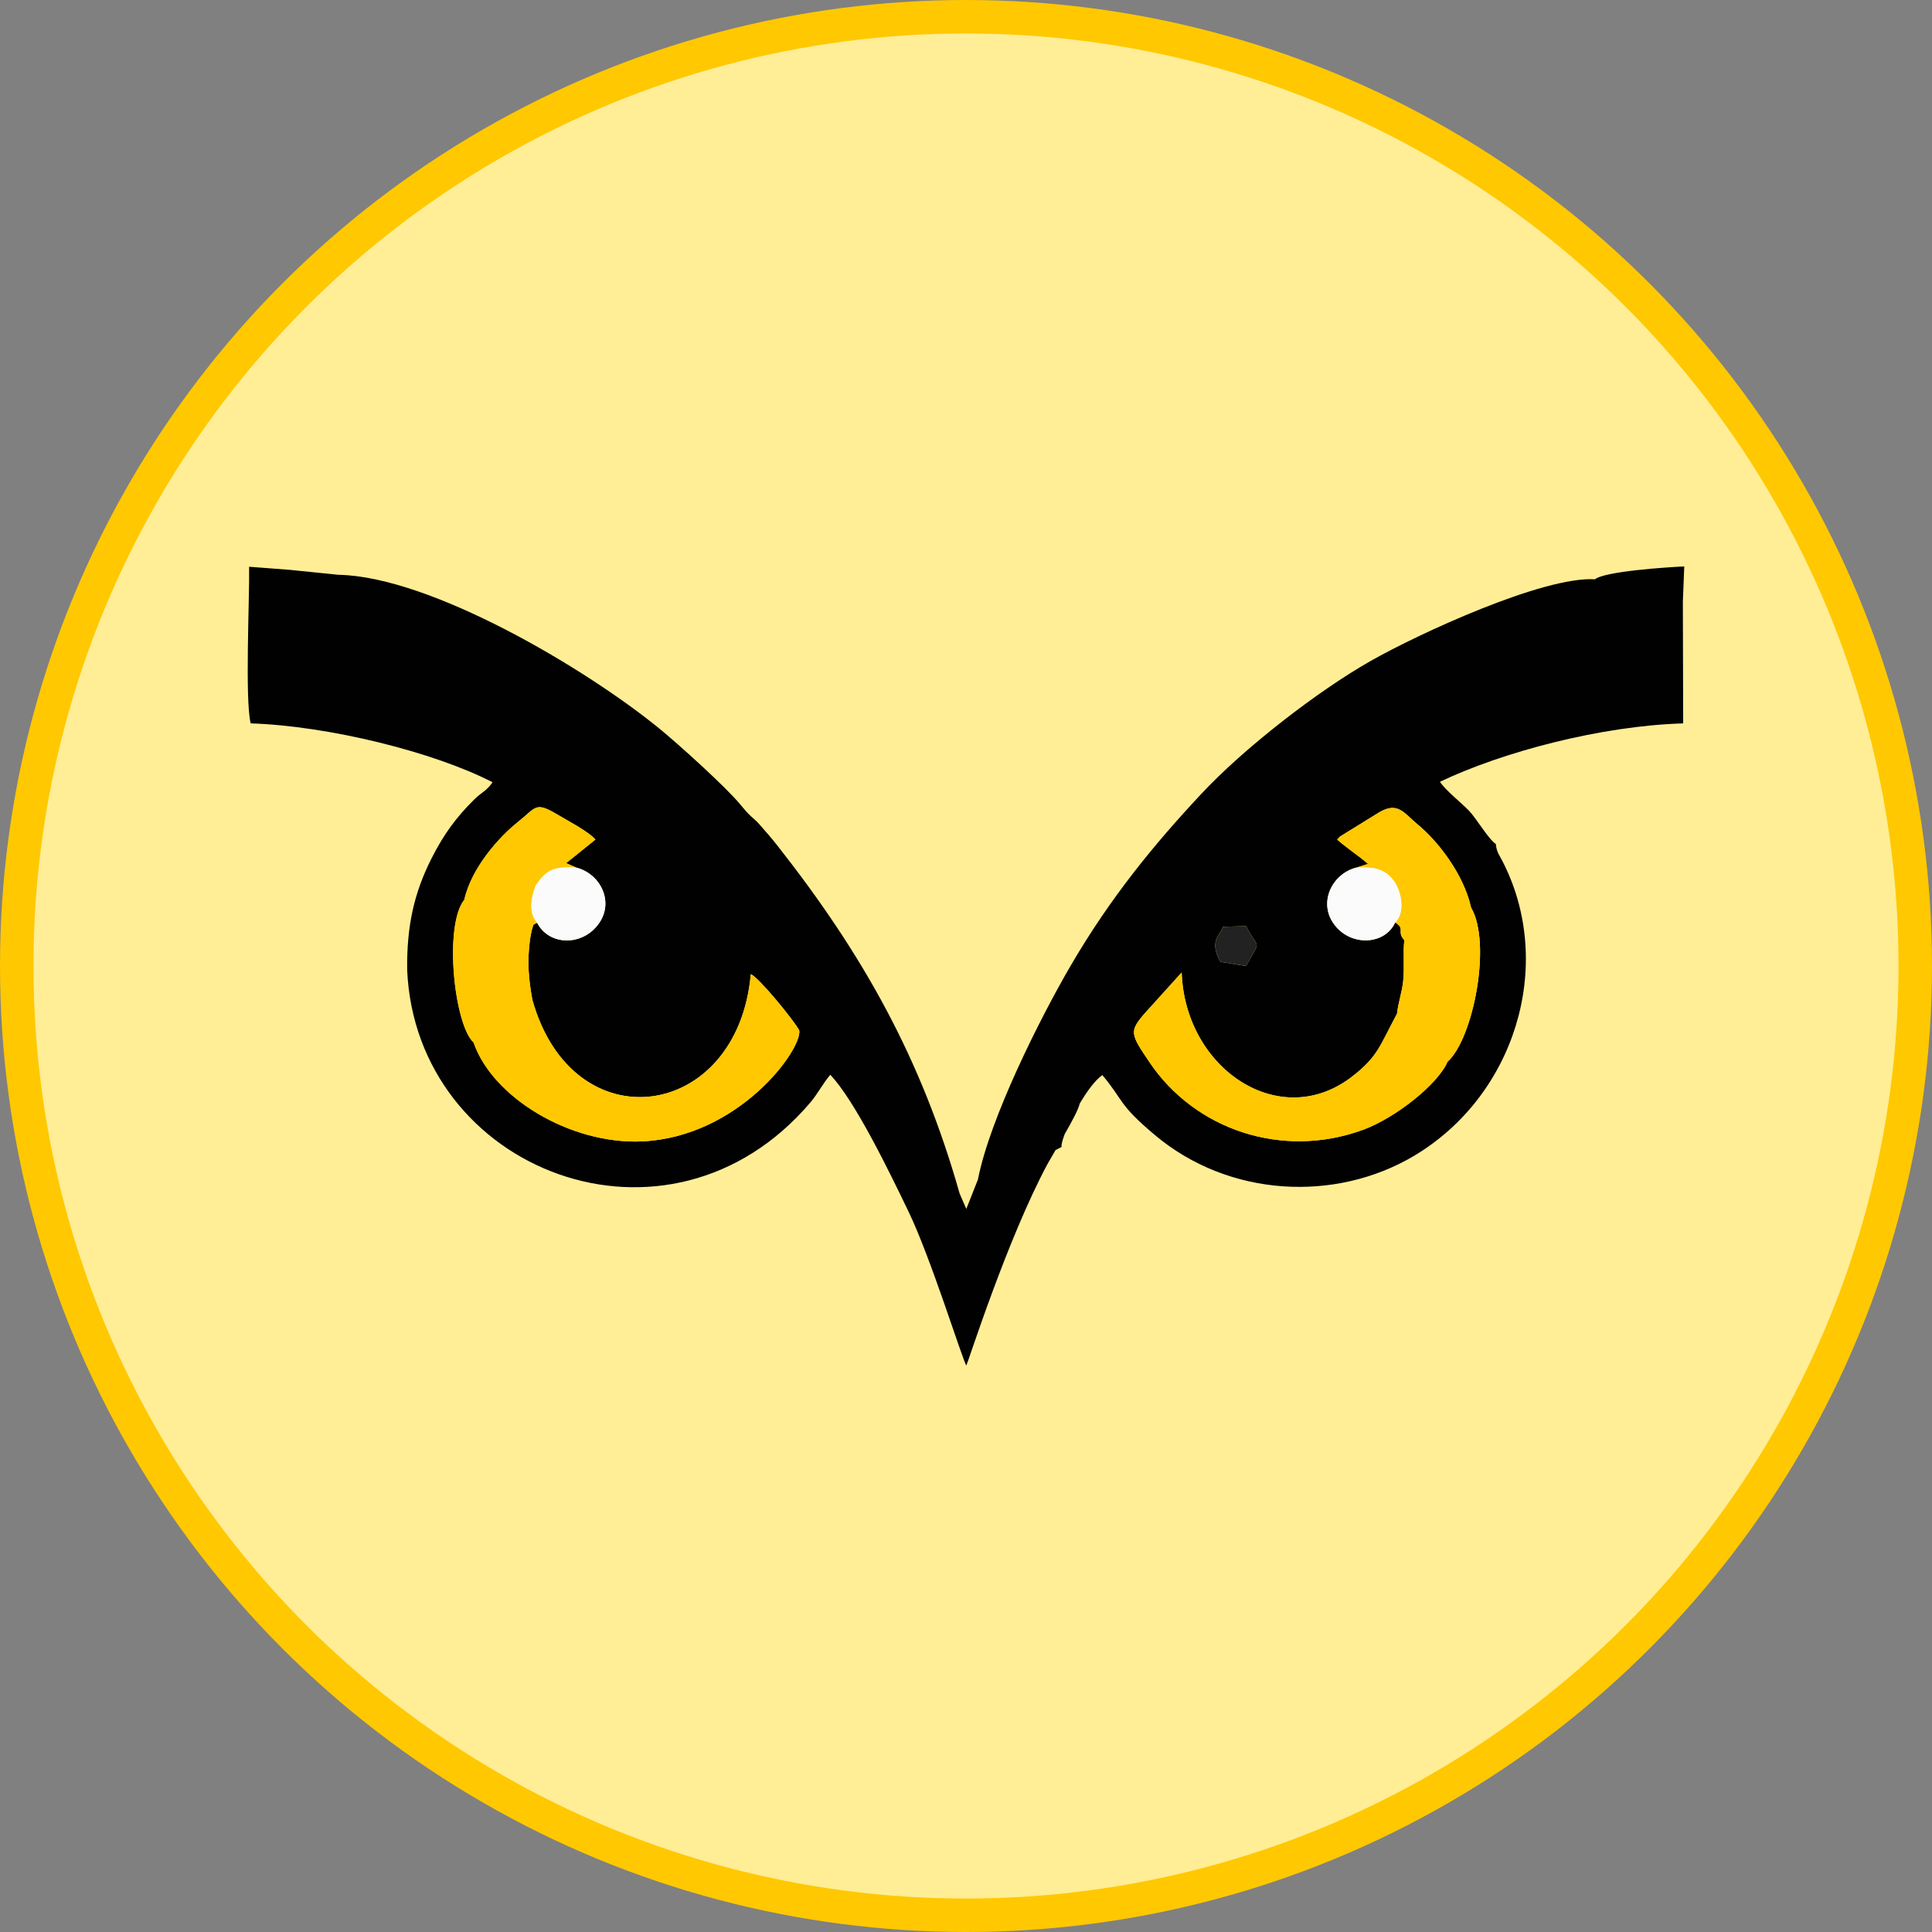 <?xml version="1.0" encoding="UTF-8"?> <!-- Creator: CorelDRAW 2018 (64 Bit Versão de avaliação) --> <svg xmlns="http://www.w3.org/2000/svg" xmlns:xlink="http://www.w3.org/1999/xlink" xml:space="preserve" width="174px" height="174px" style="shape-rendering:geometricPrecision; text-rendering:geometricPrecision; image-rendering:optimizeQuality; fill-rule:evenodd; clip-rule:evenodd" viewBox="0 0 124.7 124.7"><rect x="0" y="0" width="124.7" height="124.7" fill="#808080" stroke="none"/> <defs> <style type="text/css"> <![CDATA[ .str0 {stroke:#FFC800;stroke-width:2.16;stroke-miterlimit:22.926} .fil1 {fill:#010101} .fil4 {fill:#222222} .fil3 {fill:#FBFBFB} .fil2 {fill:#FFC800} .fil0 {fill:#FFEE96} ]]> </style> </defs> <g id="Camada_x0020_1">  <circle class="fil0 str0" cx="62.35" cy="62.35" r="61.27"></circle> <g id="_1177424560"> <path class="fil1" d="M37.2 56c1.56,0.4 2.47,2.22 1.43,3.64 -1.08,1.47 -3.22,1.38 -3.96,-0.08 -0.34,0.17 -0.2,0.06 -0.35,0.49 -0.01,0.03 -0.11,0.55 -0.11,0.58 -0.19,1.42 -0.1,2.52 0.15,3.9 2.61,9.33 13.25,7.84 14.1,-1.65 0.48,0.17 2.76,2.94 3.13,3.63 0.17,1.26 -3.91,6.87 -10.14,7.16 -4.66,0.21 -9.68,-2.86 -10.88,-6.38 -1.26,-1.15 -1.93,-7.57 -0.6,-9.22 0.46,-2.07 2.26,-4.06 3.44,-5 1.22,-0.97 1.12,-1.35 2.56,-0.5 0.63,0.38 2.01,1.09 2.46,1.62l-1.89 1.52 0.66 0.29zm71.42 -17.17l0.09 -2.27c-1.14,0.05 -5.16,0.32 -5.76,0.83 -3.32,-0.21 -11.38,3.51 -14.48,5.27 -3.39,1.92 -8.2,5.64 -10.96,8.61 -2.98,3.19 -5.84,6.65 -8.44,11.12 -1.92,3.3 -5.17,9.75 -5.95,13.74l-0.75 1.9 -0.43 -0.99c-2.47,-8.72 -6.23,-15.43 -11.77,-22.47 -0.35,-0.45 -0.81,-0.97 -1.16,-1.37 -0.28,-0.32 -0.41,-0.37 -0.69,-0.66 -0.22,-0.22 -0.33,-0.38 -0.55,-0.63 -0.92,-1.11 -3.92,-3.83 -5.23,-4.9 -4.8,-3.91 -14.76,-9.8 -20.69,-9.91l-3.15 -0.32 -2.62 -0.2c0.03,2.1 -0.28,8.56 0.1,10.11 5.02,0.16 11.84,1.85 15.61,3.8 -0.39,0.58 -0.74,0.66 -1.19,1.12 -1.14,1.13 -1.96,2.23 -2.76,3.82 -1.12,2.23 -1.59,4.34 -1.56,7.16 0.55,12.99 16.87,19.36 26.04,8.55 0.42,-0.49 0.81,-1.23 1.27,-1.77 1.6,1.68 3.84,6.32 5.04,8.81 1.43,2.95 3.46,9.49 3.74,9.96 0.11,-0.19 2.63,-8.14 5.24,-13.01 0.11,-0.2 0.3,-0.52 0.52,-0.9l0.39 -0.2c-0.03,-0.12 0.05,-0.43 0.2,-0.83 0.46,-0.8 0.89,-1.6 0.97,-1.97 0.46,-0.78 0.99,-1.51 1.46,-1.84 1.41,1.68 1,1.86 3.38,3.86 4.78,4.03 11.65,4.36 16.71,1.37 6.55,-3.88 9.09,-12.28 5.83,-18.85 -0.29,-0.6 -0.47,-0.73 -0.52,-1.29 -0.49,-0.33 -1.27,-1.68 -1.75,-2.17 -0.54,-0.55 -1.49,-1.29 -1.86,-1.85 4.07,-1.94 10.4,-3.61 15.7,-3.77l-0.02 -7.86zm-29.85 23.25c-0.75,-1.36 -0.02,-1.71 0.17,-2.26l1.49 -0.04c0.79,1.61 1.03,0.71 -0.01,2.57l-1.65 -0.27zm16.18 -3.5c1.35,2.29 0.14,8.47 -1.52,9.95 -0.63,1.47 -3.37,3.62 -5.42,4.38 -5.22,1.93 -10.89,0.02 -13.83,-4.37 -1.23,-1.82 -1.3,-1.97 -0.28,-3.15l2.37 -2.62c0.22,6.23 6.35,10.33 11.01,6.71 1.68,-1.3 1.78,-2 2.89,-4.05 0.07,-0.7 0.33,-1.39 0.4,-2.13 0.09,-0.91 -0.02,-1.75 0.07,-2.62 -0.52,-0.57 0.1,-0.71 -0.59,-1.14 -0.66,1.45 -2.8,1.55 -3.87,0.21 -1.16,-1.43 -0.22,-3.35 1.36,-3.75l0.76 -0.24c-0.71,-0.61 -1.28,-0.95 -1.99,-1.57 0.03,-0.03 0.07,-0.08 0.08,-0.09 0.02,-0.02 0.07,-0.07 0.09,-0.1l2.51 -1.55c1.24,-0.75 1.63,0.04 2.53,0.78 1.23,1.01 2.94,3.14 3.43,5.35z"></path> <path class="fil2" d="M87.54 56c1.25,-0.08 1.92,0.13 2.47,0.92 0.42,0.6 0.73,1.96 0.04,2.62 0.69,0.43 0.07,0.57 0.59,1.14 -0.09,0.87 0.02,1.71 -0.07,2.62 -0.07,0.74 -0.33,1.43 -0.4,2.13 -1.11,2.05 -1.21,2.75 -2.89,4.05 -4.66,3.62 -10.79,-0.48 -11.01,-6.71l-2.37 2.62c-1.02,1.18 -0.95,1.33 0.28,3.15 2.94,4.39 8.61,6.3 13.83,4.37 2.05,-0.76 4.79,-2.91 5.42,-4.38 1.66,-1.48 2.87,-7.66 1.52,-9.95 -0.49,-2.21 -2.2,-4.34 -3.43,-5.35 -0.9,-0.74 -1.29,-1.53 -2.53,-0.78l-2.51 1.55c-0.02,0.03 -0.07,0.08 -0.09,0.1 -0.01,0.01 -0.05,0.06 -0.08,0.09 0.71,0.62 1.28,0.96 1.99,1.57l-0.76 0.24z"></path> <path class="fil2" d="M34.57 57.16c0.64,-0.91 1.03,-1.27 2.63,-1.16l-0.66 -0.29 1.89 -1.52c-0.45,-0.53 -1.83,-1.24 -2.46,-1.62 -1.44,-0.85 -1.34,-0.47 -2.56,0.5 -1.18,0.94 -2.98,2.93 -3.44,5 -1.33,1.65 -0.66,8.07 0.6,9.22 1.2,3.52 6.22,6.59 10.88,6.38 6.23,-0.29 10.31,-5.9 10.14,-7.16 -0.37,-0.69 -2.65,-3.46 -3.13,-3.63 -0.85,9.49 -11.49,10.98 -14.1,1.65 -0.25,-1.38 -0.34,-2.48 -0.15,-3.9 0,-0.03 0.1,-0.55 0.11,-0.58 0.15,-0.43 0.01,-0.32 0.35,-0.49 -0.6,-0.69 -0.37,-1.65 -0.1,-2.4z"></path> <path class="fil3" d="M34.57 57.16c-0.27,0.75 -0.5,1.71 0.1,2.4 0.74,1.46 2.88,1.55 3.96,0.08 1.04,-1.42 0.13,-3.24 -1.43,-3.64 -1.6,-0.11 -1.99,0.25 -2.63,1.16z"></path> <path class="fil3" d="M90.05 59.54c0.69,-0.66 0.38,-2.02 -0.04,-2.62 -0.55,-0.79 -1.22,-1 -2.47,-0.92 -1.58,0.4 -2.52,2.32 -1.36,3.75 1.07,1.34 3.21,1.24 3.87,-0.21z"></path> <path class="fil4" d="M78.77 62.08l1.65 0.27c1.04,-1.86 0.8,-0.96 0.01,-2.57l-1.49 0.04c-0.19,0.55 -0.92,0.9 -0.17,2.26z"></path> </g> </g> </svg> 